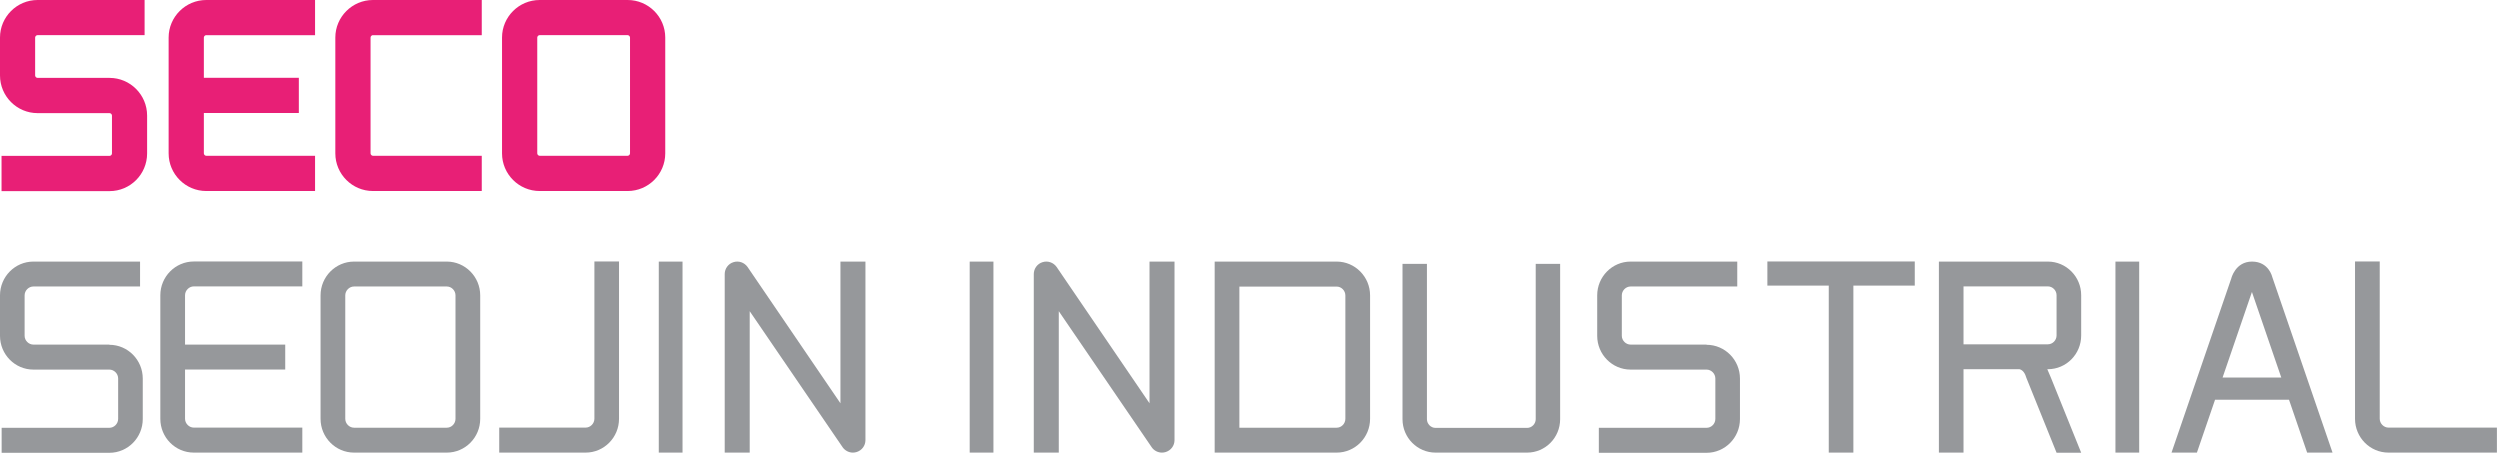 <svg width="259" height="47" viewBox="0 0 259 47" fill="none" xmlns="http://www.w3.org/2000/svg">
<g clip-path="url(#clip0_50_47)">
<path d="M243.98 27.1V43.39C243.98 45.32 245.53 46.89 247.45 46.89H258.69V44.3H247.45C246.96 44.3 246.54 43.88 246.54 43.38V27.09H243.98V27.1Z" fill="#96989B"/>
<path d="M198.37 27.09H192.01H189.46H183.1V29.59H189.46V46.89H192.01V29.59H198.37V27.09Z" fill="#96989B"/>
<path d="M239.02 46.89H241.65L235.4 28.68C235.4 28.68 235.05 27.1 233.31 27.1C231.57 27.1 231.16 28.85 231.16 28.85L224.97 46.89H227.6L229.48 41.41H237.14L239.02 46.89ZM230.26 39.11L233.3 30.25L236.34 39.11H230.26Z" fill="#96989B"/>
<path d="M159.1 27.34V43.43C159.1 43.92 158.69 44.33 158.21 44.33H148.72C148.24 44.33 147.83 43.92 147.83 43.43V27.34H145.3V43.43C145.3 45.34 146.84 46.89 148.72 46.89H158.21C160.1 46.89 161.63 45.34 161.63 43.43V27.34H159.1Z" fill="#96989B"/>
<path d="M65.02 0H55.91C53.76 0 52.01 1.75 52.01 3.89V15.89C52.01 18.04 53.76 19.79 55.91 19.79H65.02C67.17 19.79 68.92 18.04 68.92 15.89V3.89C68.92 1.74 67.17 0 65.02 0ZM65.27 15.89C65.27 16.02 65.15 16.14 65.02 16.14H55.91C55.78 16.14 55.66 16.02 55.66 15.89V3.89C55.66 3.76 55.78 3.64 55.91 3.64H65.02C65.15 3.64 65.27 3.76 65.27 3.89V15.89Z" fill="#E81F76"/>
<path d="M11.35 8.07H3.89C3.76 8.07 3.64 7.95 3.64 7.82V3.89C3.64 3.76 3.76 3.64 3.89 3.64H14.98V0H3.89C1.75 0 0 1.75 0 3.89V7.82C0 9.97 1.75 11.72 3.89 11.72H11.35C11.48 11.72 11.6 11.84 11.6 11.97V15.9C11.6 16.03 11.48 16.15 11.35 16.15H0.16V19.8H11.35C13.5 19.8 15.24 18.05 15.24 15.9V11.97C15.24 9.82 13.49 8.07 11.35 8.07Z" fill="#E81F76"/>
<path d="M38.64 3.65H49.91V0H38.64C36.49 0 34.74 1.75 34.74 3.89V15.89C34.74 18.04 36.49 19.79 38.64 19.79H49.91V16.14H38.64C38.51 16.14 38.39 16.02 38.39 15.89V3.89C38.39 3.76 38.51 3.64 38.64 3.64V3.65Z" fill="#E81F76"/>
<path d="M21.37 3.65H32.64V0H21.37C19.22 0 17.47 1.75 17.47 3.89V15.89C17.47 18.04 19.22 19.79 21.37 19.79H32.64V16.14H21.37C21.24 16.14 21.12 16.02 21.12 15.89V11.71H30.96V8.06H21.12V3.89C21.12 3.76 21.24 3.64 21.37 3.64V3.65Z" fill="#E81F76"/>
<path d="M46.29 27.1H36.68C34.77 27.1 33.21 28.67 33.21 30.6V43.39C33.21 45.32 34.77 46.89 36.68 46.89H46.29C48.2 46.89 49.75 45.32 49.75 43.39V30.6C49.75 28.67 48.19 27.1 46.29 27.1ZM47.19 43.39C47.19 43.89 46.78 44.31 46.29 44.31H36.68C36.19 44.31 35.77 43.89 35.77 43.39V30.6C35.77 30.1 36.19 29.68 36.68 29.68H46.29C46.78 29.68 47.19 30.1 47.19 30.6V43.39Z" fill="#96989B"/>
<path d="M11.33 35.7H3.46C2.97 35.7 2.55 35.28 2.55 34.79V30.6C2.55 30.1 2.97 29.68 3.46 29.68H14.51V27.1H3.46C1.55 27.1 0 28.67 0 30.6V34.79C0 36.72 1.55 38.29 3.46 38.29H11.33C11.82 38.29 12.24 38.71 12.24 39.21V43.4C12.24 43.9 11.82 44.32 11.33 44.32H0.17V46.91H11.33C13.24 46.91 14.79 45.34 14.79 43.41V39.22C14.79 37.29 13.24 35.72 11.33 35.72V35.7Z" fill="#96989B"/>
<path d="M176.8 35.7H168.93C168.44 35.7 168.02 35.28 168.02 34.79V30.6C168.02 30.1 168.44 29.68 168.93 29.68H179.98V27.1H168.93C167.02 27.1 165.47 28.67 165.47 30.6V34.79C165.47 36.72 167.02 38.29 168.93 38.29H176.8C177.29 38.29 177.71 38.71 177.71 39.21V43.4C177.71 43.9 177.3 44.32 176.8 44.32H165.64V46.91H176.8C178.71 46.91 180.26 45.34 180.26 43.41V39.22C180.26 37.29 178.71 35.72 176.8 35.72V35.7Z" fill="#96989B"/>
<path d="M64.13 27.1V43.39C64.13 45.32 62.58 46.89 60.67 46.89H51.72V44.3H60.67C61.16 44.3 61.58 43.88 61.58 43.38V27.09H64.14L64.13 27.1Z" fill="#96989B"/>
<path d="M16.61 30.6V43.39C16.61 45.32 18.16 46.89 20.08 46.89H31.32V44.3H20.08C19.59 44.3 19.17 43.88 19.17 43.38V38.28H29.55V35.7H19.17V30.59C19.17 30.09 19.59 29.67 20.08 29.67H31.32V27.09H20.08C18.17 27.09 16.61 28.66 16.61 30.59V30.6Z" fill="#96989B"/>
<path d="M70.71 27.1H68.25V46.89H70.71V27.1Z" fill="#96989B"/>
<path d="M221.62 27.1H219.16V46.89H221.62V27.1Z" fill="#96989B"/>
<path d="M102.92 27.1H100.46V46.89H102.92V27.1Z" fill="#96989B"/>
<path d="M88.36 46.89C87.95 46.89 87.55 46.69 87.3 46.34L77.67 32.24V46.89H75.08V28.39C75.08 27.83 75.45 27.32 75.99 27.16C76.53 26.99 77.11 27.19 77.44 27.65L87.07 41.78V27.1H89.66V45.6C89.66 46.17 89.29 46.66 88.75 46.83C88.62 46.87 88.49 46.89 88.36 46.89Z" fill="#96989B"/>
<path d="M120.38 46.89C119.97 46.89 119.56 46.69 119.32 46.34L109.69 32.24V46.89H107.1V28.39C107.1 27.83 107.47 27.32 108.01 27.16C108.55 26.99 109.13 27.19 109.46 27.65L119.09 41.78V27.1H121.68V45.6C121.68 46.17 121.31 46.66 120.77 46.83C120.64 46.87 120.51 46.89 120.38 46.89Z" fill="#96989B"/>
<path d="M138.48 27.1H125.84V46.89H138.48C140.39 46.89 141.94 45.32 141.94 43.39V30.6C141.94 28.67 140.38 27.1 138.48 27.1ZM139.38 43.39C139.38 43.89 138.97 44.31 138.48 44.31H128.4V29.69H138.48C138.97 29.69 139.38 30.11 139.38 30.61V43.4V43.39Z" fill="#96989B"/>
<path d="M215.61 34.76V30.58C215.61 28.66 214.06 27.1 212.16 27.1H200.87V46.89H203.42V38.25H209.22C209.59 38.34 209.81 38.71 209.93 39.14L213.06 46.9H215.61L212.48 39.14C212.35 38.82 212.23 38.53 212.1 38.25H212.16C214.06 38.25 215.61 36.69 215.61 34.76ZM203.42 29.67H212.16C212.65 29.67 213.06 30.09 213.06 30.58V34.76C213.06 35.25 212.65 35.67 212.16 35.67H203.42V29.67Z" fill="#96989B"/>
</g>
<defs>
<clipPath id="clip0_50_47">
<rect width="258.68" height="46.89" fill="white"/>
</clipPath>
</defs>
</svg>
